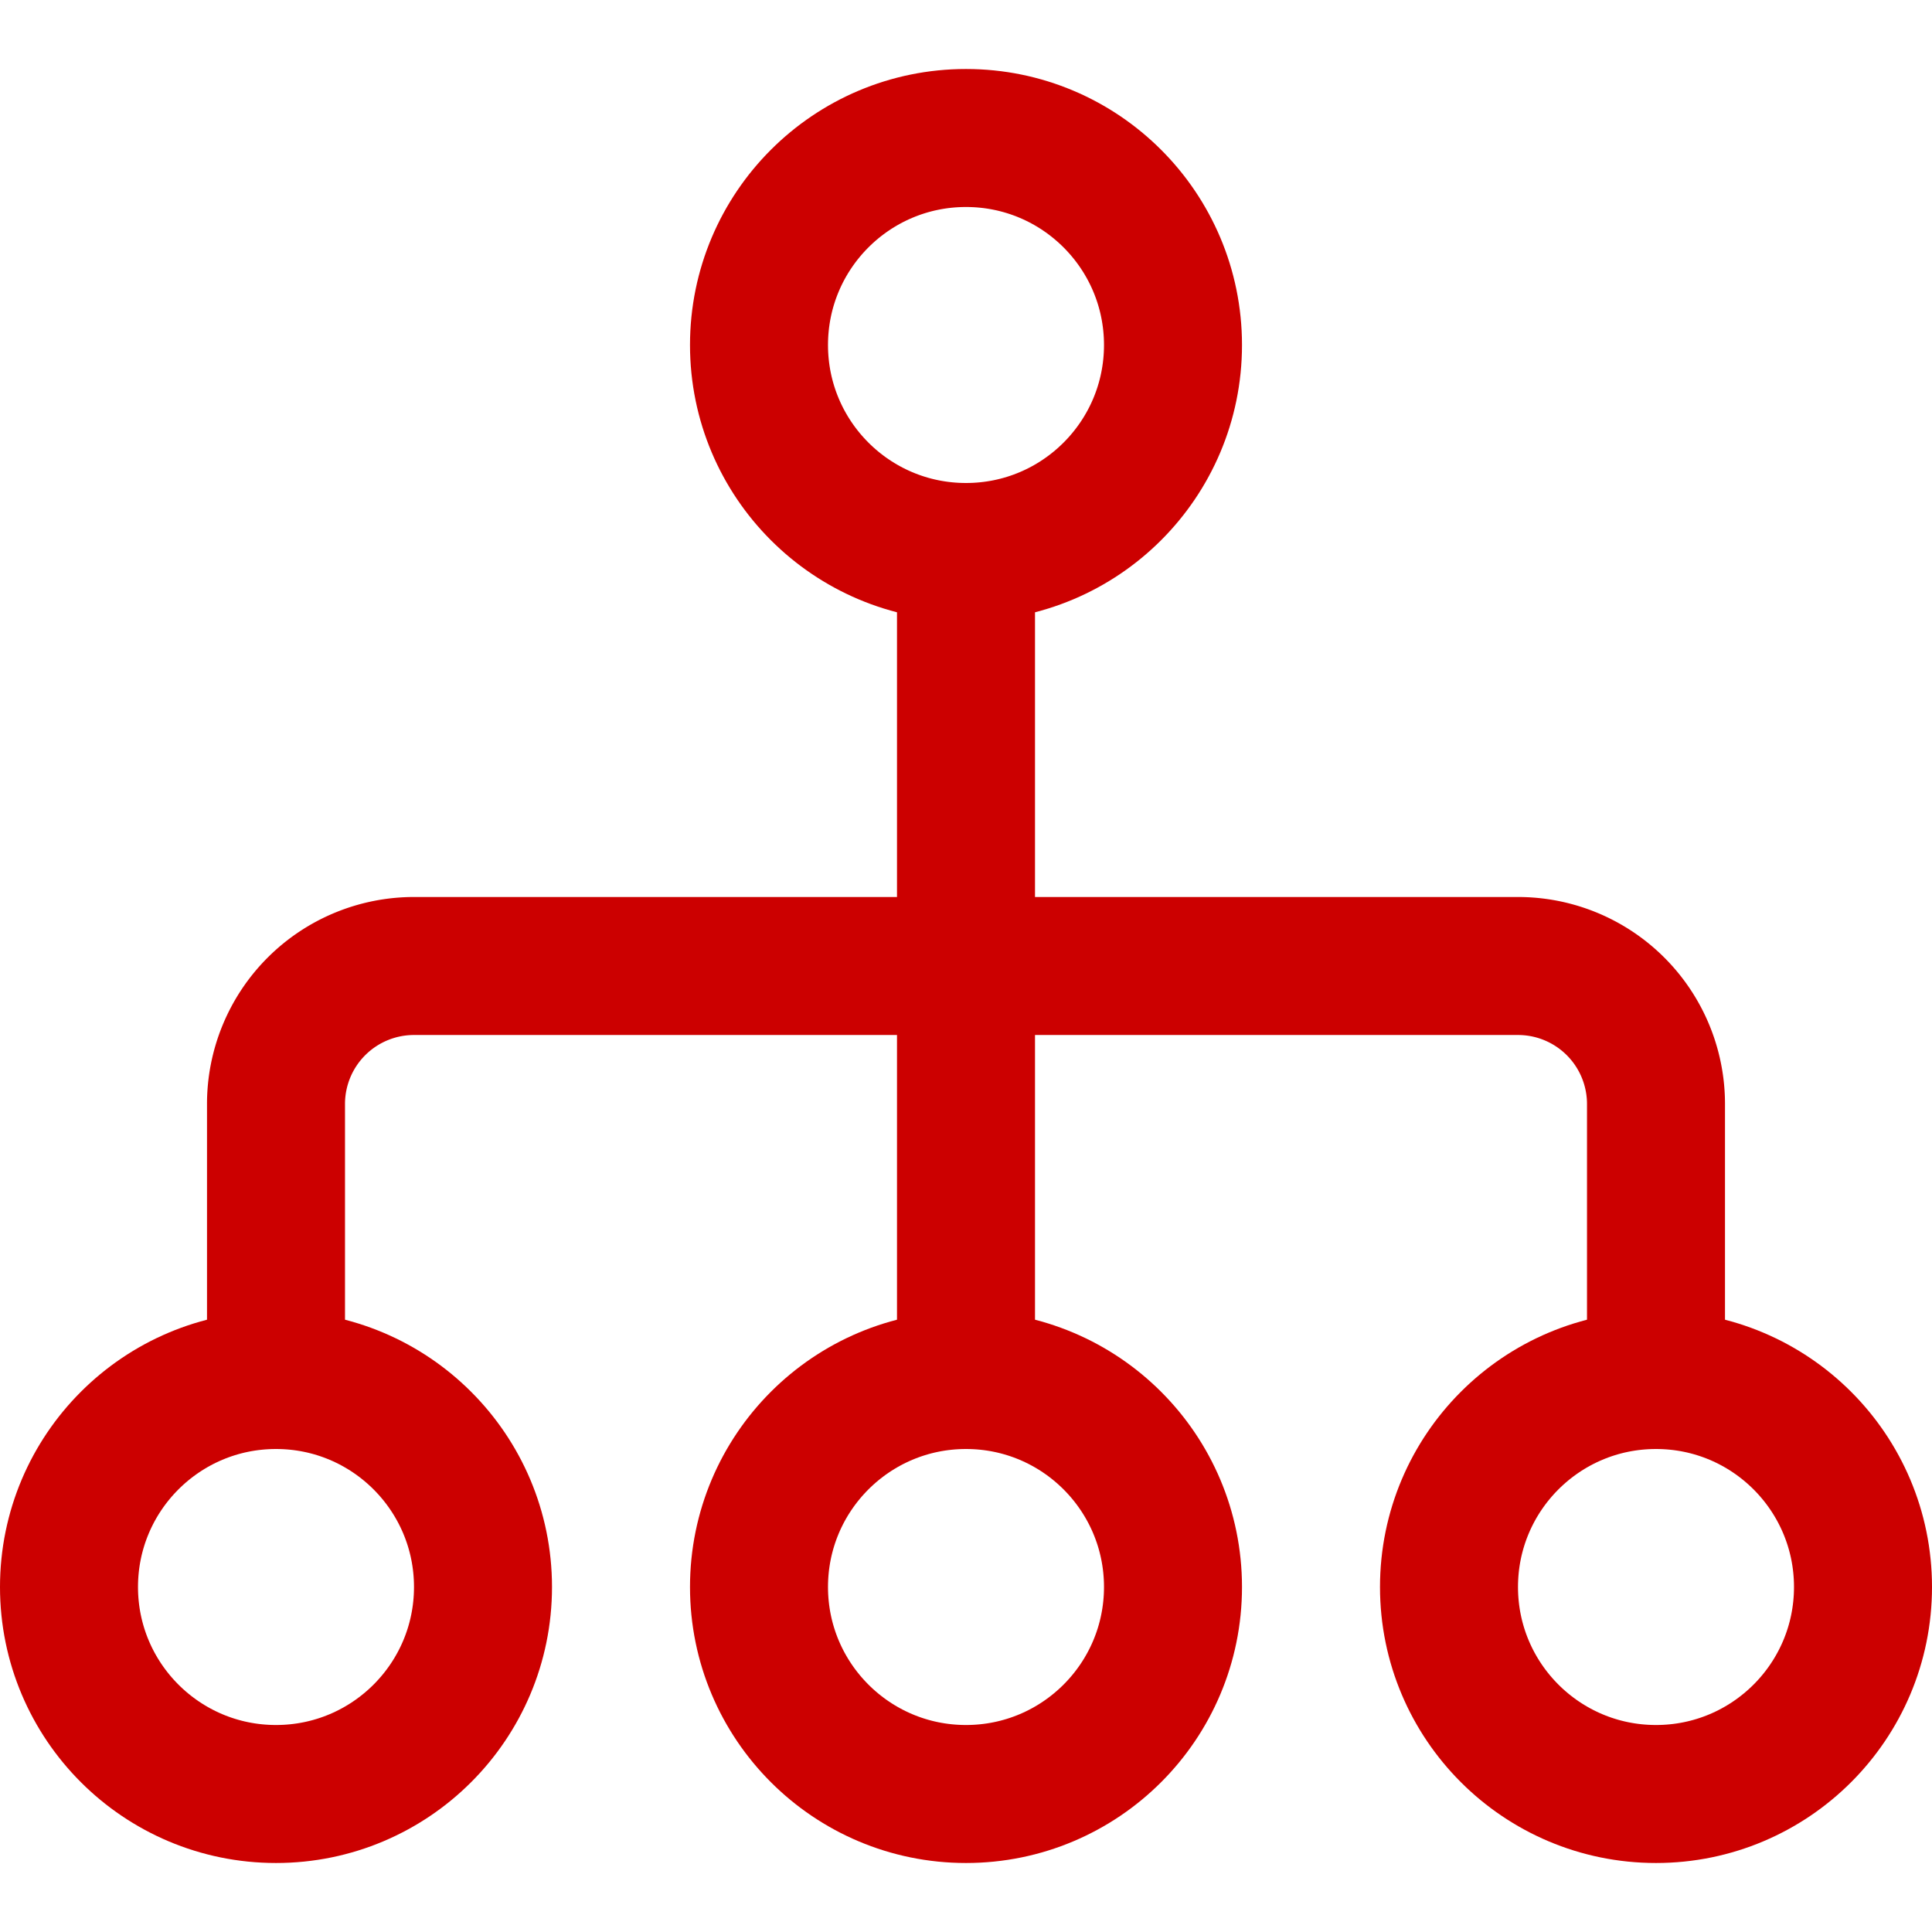 <svg xmlns="http://www.w3.org/2000/svg" width="24" height="24" viewBox="0 0 14 14"><g fill="none" stroke="#CC0000" stroke-linecap="round" stroke-linejoin="round"><circle cx="7" cy="2.5" r="1.5"/><circle cx="2" cy="11.5" r="1.5"/><circle cx="7" cy="11.5" r="1.5"/><circle cx="12" cy="11.5" r="1.5"/><path d="M2 10V8a1 1 0 0 1 1-1h8a1 1 0 0 1 1 1v2M7 4v6"/></g></svg>